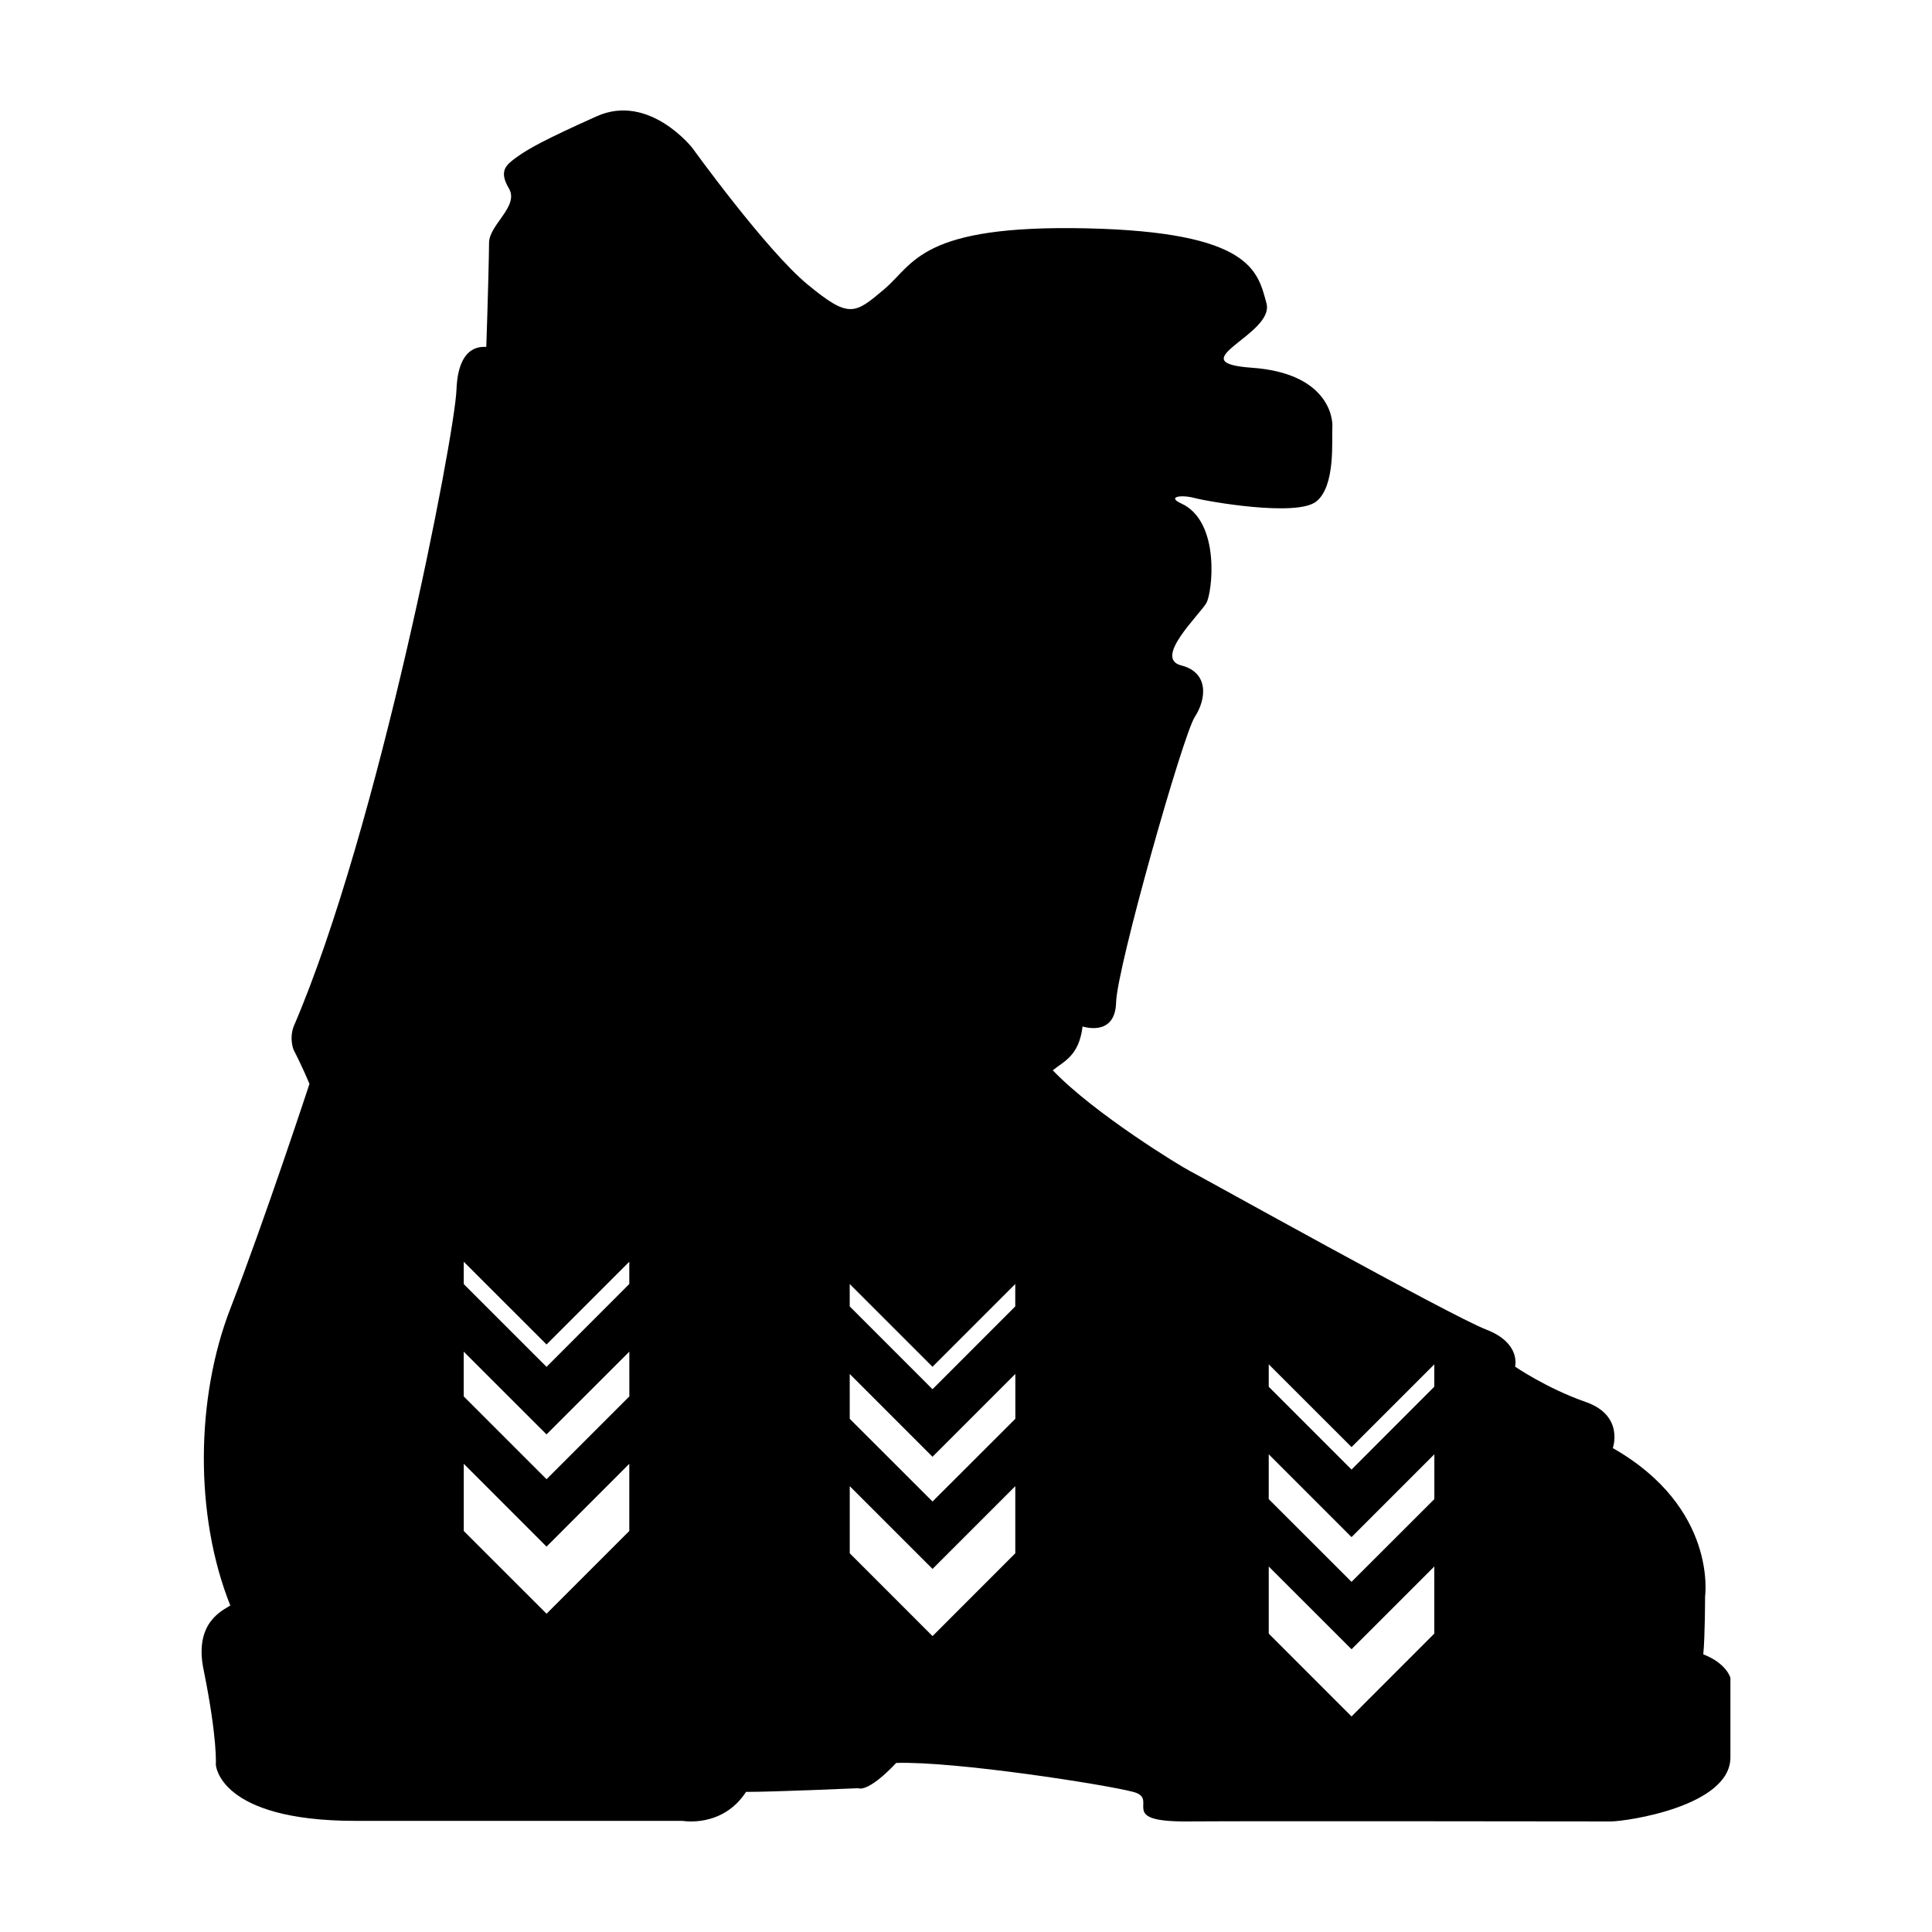 <?xml version="1.0" encoding="UTF-8"?>
<!-- Uploaded to: ICON Repo, www.svgrepo.com, Generator: ICON Repo Mixer Tools -->
<svg fill="#000000" width="800px" height="800px" version="1.1" viewBox="144 144 512 512" xmlns="http://www.w3.org/2000/svg">
 <path d="m595.39 582.42c0.473-5.031 0.473-15.352 0.473-15.352s3.356-23.469-24.453-39.312c0 0 3.113-8.641-7.203-12.227-10.297-3.586-18.695-9.355-18.695-9.355s1.676-6.254-7.68-9.836c-9.34-3.598-75.996-40.75-78.395-41.957-2.414-1.203-25.422-15.219-36.441-26.738 2.863-2.367 6.941-3.719 7.898-11.621 0 0 8.629 2.926 8.883-6.344 0.223-9.262 17.723-70.875 20.848-75.676 3.125-4.781 3.785-11.793-3.598-13.664-7.379-1.867 4.684-13.219 6.644-16.48 1.594-2.648 3.91-21.637-6.644-26.445-3.84-1.75-0.09-2.398 3.523-1.441 3.613 0.957 26.918 5.027 32.215 0.977 5.266-4.09 4.109-16.539 4.324-19.672 0.211-3.129-1.719-14.434-21.363-15.824-19.637-1.391 6.207-8.77 3.894-17.125-2.309-8.352-3.894-18.863-47.77-19.82-43.875-0.953-45.566 9.375-53.461 16.086-7.914 6.691-9.34 7.894-20.375-1.203-11.035-9.125-30.535-36.184-30.535-36.184s-11.461-14.617-25.355-8.387c-13.906 6.238-18.098 8.609-21.086 10.758-2.992 2.144-4.918 3.699-2.16 8.387 2.754 4.691-5.273 9.598-5.273 14.391 0 2.59-0.328 15.879-0.734 27.574-0.664 0.082-7.422-1.18-7.894 11.289-0.484 12.48-20.625 116.53-43.152 168.8-1.238 3.367 0 6.238 0 6.238 0.004-0.004 2.016 3.805 4.188 8.988 0 0-11.863 36.074-20.98 59.582-9.113 23.488-9.582 54.672 0 78.645-1.688 1.184-9.836 4.309-7.023 17.281 3.668 18.191 3.188 24.902 3.188 24.902s0.691 14.895 37.035 14.895h86.68s10.559 1.91 16.797-7.68c7.668 0 29.73-0.977 29.73-0.977s2.387 1.438 10.066-6.699c15.594-0.492 55.621 5.75 62.824 7.68 7.195 1.91-4.801 7.969 14.379 7.824 19.199-0.145 108.13 0.012 112.21 0s31.66-3.996 31.66-16.969v-21.098c-0.008 0.004-0.965-3.805-7.191-6.215zm-328.49-104.05 21.941 21.93 21.93-21.93v5.898l-21.93 21.961-21.941-21.93zm43.871 71.355-21.93 21.93-21.941-21.93v-17.805l21.941 21.949 21.93-21.949zm0.016-35.668-21.949 21.949-21.949-21.949v-11.855l21.941 21.93 21.949-21.93 0.004 11.855zm58.395-29.777 21.941 21.93 21.93-21.93v5.93l-21.93 21.949-21.941-21.949zm43.879 71.355-21.93 21.949-21.941-21.949v-17.785l21.941 21.93 21.93-21.93zm0.016-35.641-21.949 21.922-21.941-21.922-0.004-11.883 21.941 21.949 21.949-21.949zm67.152-14.43 21.941 21.93 21.93-21.93v5.93l-21.93 21.957-21.941-21.949zm43.871 71.359-21.93 21.949-21.941-21.949v-17.785l21.941 21.93 21.93-21.93zm0.016-35.645-21.949 21.926-21.941-21.926v-11.879l21.941 21.949 21.949-21.949z"/>
</svg>